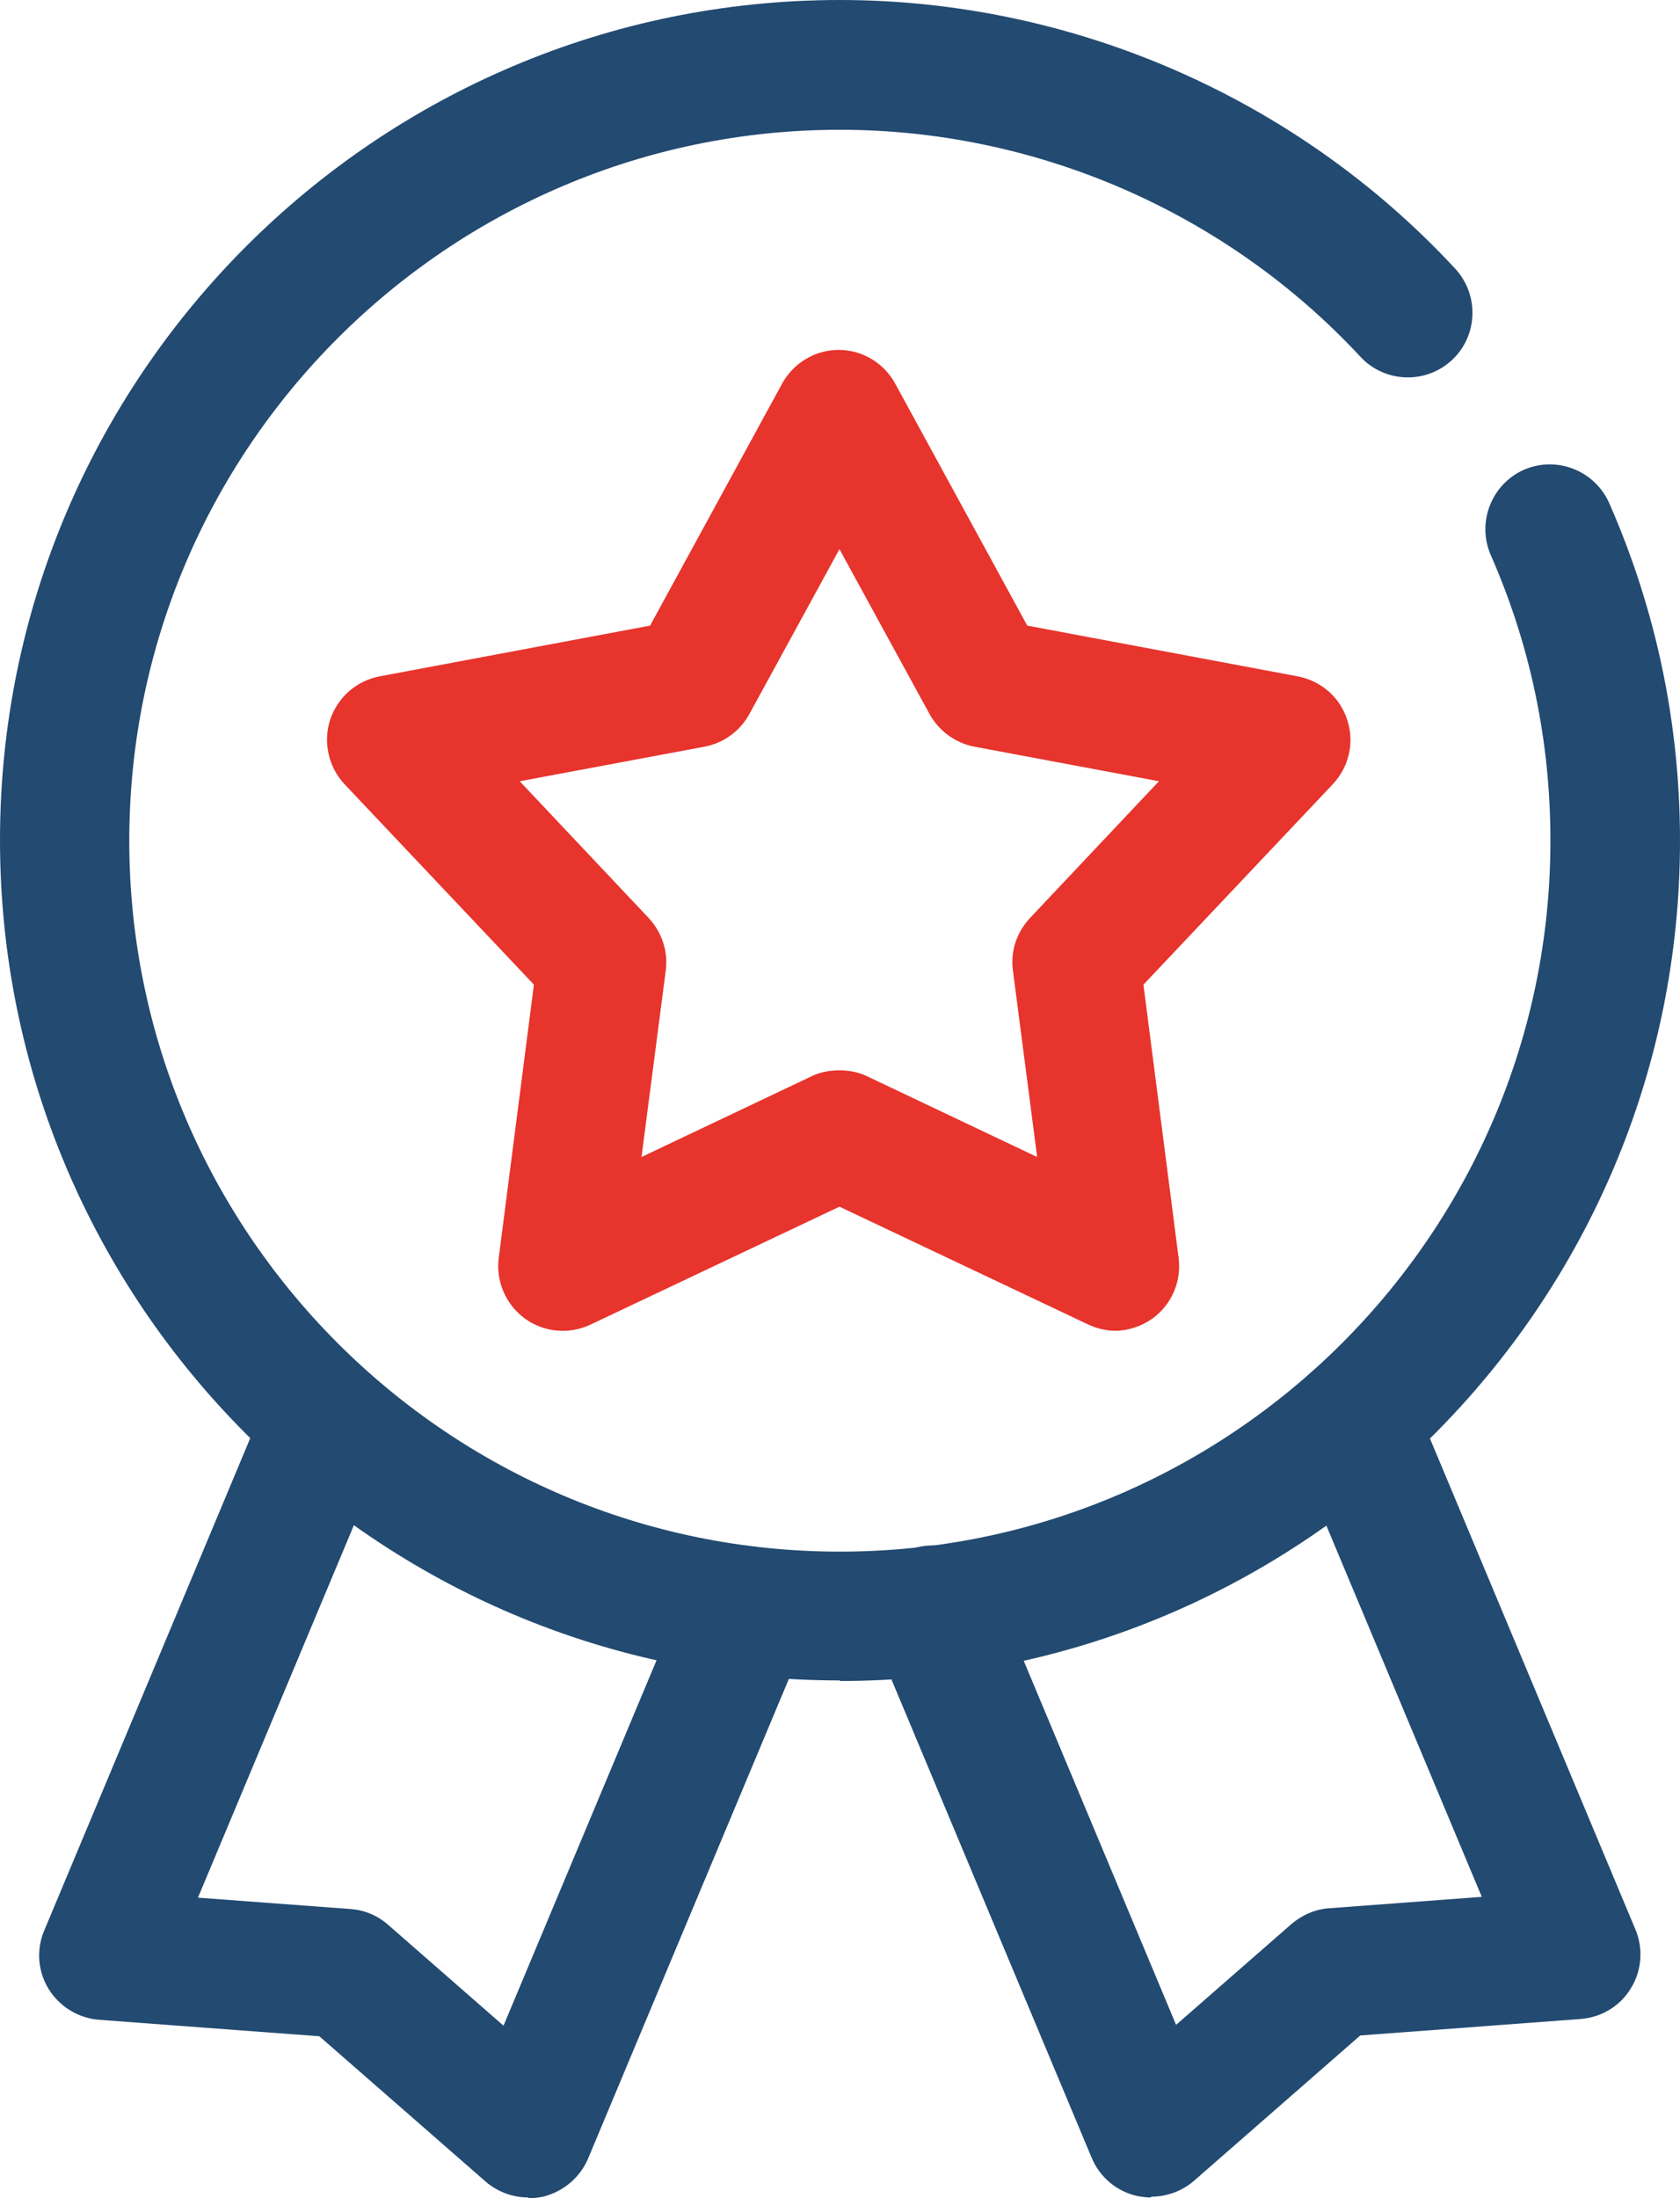 <svg width="65" height="85" viewBox="0 0 65 85" fill="none" xmlns="http://www.w3.org/2000/svg">
<path d="M44.54 84.974C44.353 84.974 44.162 84.948 43.975 84.912C43.188 84.726 42.551 84.187 42.236 83.436L33.774 63.231C33.235 61.957 33.836 60.492 35.11 59.958C36.384 59.42 37.849 60.02 38.383 61.294L45.503 78.299L49.967 74.4C50.381 74.048 50.889 73.826 51.432 73.789L57.331 73.349L50.045 55.956C49.506 54.682 50.107 53.216 51.381 52.683C52.655 52.144 54.12 52.745 54.653 54.019L63.276 74.612C63.586 75.348 63.524 76.202 63.099 76.886C62.685 77.575 61.96 78.009 61.152 78.072L52.629 78.709L46.192 84.332C45.731 84.731 45.141 84.943 44.54 84.943L44.53 84.969L44.54 84.974Z" fill="#234A71"/>
<path d="M32.495 41.389C32.857 41.389 33.23 41.462 33.567 41.627L40.128 44.74L39.191 37.532C39.087 36.781 39.341 36.045 39.853 35.496L44.84 30.21L37.704 28.874C36.969 28.734 36.332 28.273 35.964 27.61L32.479 21.236L28.994 27.61C28.632 28.273 27.995 28.734 27.254 28.874L20.108 30.21L25.095 35.496C25.608 36.045 25.856 36.786 25.758 37.532L24.82 44.74L31.381 41.627C31.718 41.462 32.081 41.389 32.453 41.389H32.495ZM43.188 51.461C42.826 51.461 42.463 51.383 42.116 51.223L32.479 46.661L22.842 51.223C22.019 51.611 21.04 51.523 20.305 50.984C19.569 50.446 19.181 49.545 19.295 48.649L20.657 38.075L13.335 30.329C12.708 29.666 12.496 28.703 12.77 27.843C13.06 26.968 13.78 26.331 14.681 26.155L25.152 24.192L30.263 14.83C30.703 14.033 31.537 13.531 32.448 13.531C33.36 13.531 34.199 14.033 34.633 14.83L39.745 24.192L50.215 26.155C51.117 26.331 51.852 26.968 52.126 27.843C52.416 28.718 52.188 29.666 51.562 30.329L44.24 38.075L45.602 48.649C45.715 49.56 45.327 50.451 44.592 50.984C44.151 51.295 43.644 51.461 43.116 51.461H43.188Z" fill="#E7342C"/>
<path d="M20.445 84.974C19.844 84.974 19.259 84.762 18.793 84.363L12.356 78.74L3.832 78.103C3.035 78.04 2.31 77.6 1.885 76.917C1.46 76.228 1.398 75.389 1.714 74.644L10.336 54.05C10.875 52.776 12.335 52.175 13.609 52.714C14.883 53.252 15.484 54.713 14.945 55.987L7.659 73.38L13.557 73.82C14.096 73.856 14.608 74.069 15.018 74.431L19.481 78.331L26.607 61.325C27.145 60.051 28.606 59.451 29.88 59.989C31.154 60.528 31.754 61.988 31.216 63.262L22.754 83.467C22.443 84.203 21.791 84.751 21.014 84.943C20.828 84.979 20.641 85.005 20.45 85.005L20.439 84.979L20.445 84.974Z" fill="#234A71"/>
<path d="M32.495 64.981C14.572 64.981 0 50.41 0 32.488C0 14.566 14.572 0 32.495 0C41.495 0 50.179 3.785 56.3 10.387C57.237 11.397 57.186 12.987 56.176 13.924C55.166 14.861 53.587 14.81 52.639 13.8C47.455 8.213 40.107 5.018 32.495 5.018C17.337 5.018 5.002 17.352 5.002 32.509C5.002 47.665 17.337 60 32.495 60C47.652 60 59.987 47.665 59.987 32.509C59.987 28.661 59.211 24.948 57.678 21.464C57.129 20.2 57.704 18.724 58.962 18.165C60.225 17.616 61.701 18.191 62.261 19.454C64.073 23.576 65 27.978 65 32.514C65 50.436 50.428 65.002 32.505 65.002L32.495 64.992V64.981Z" fill="#234A71"/>
</svg>
